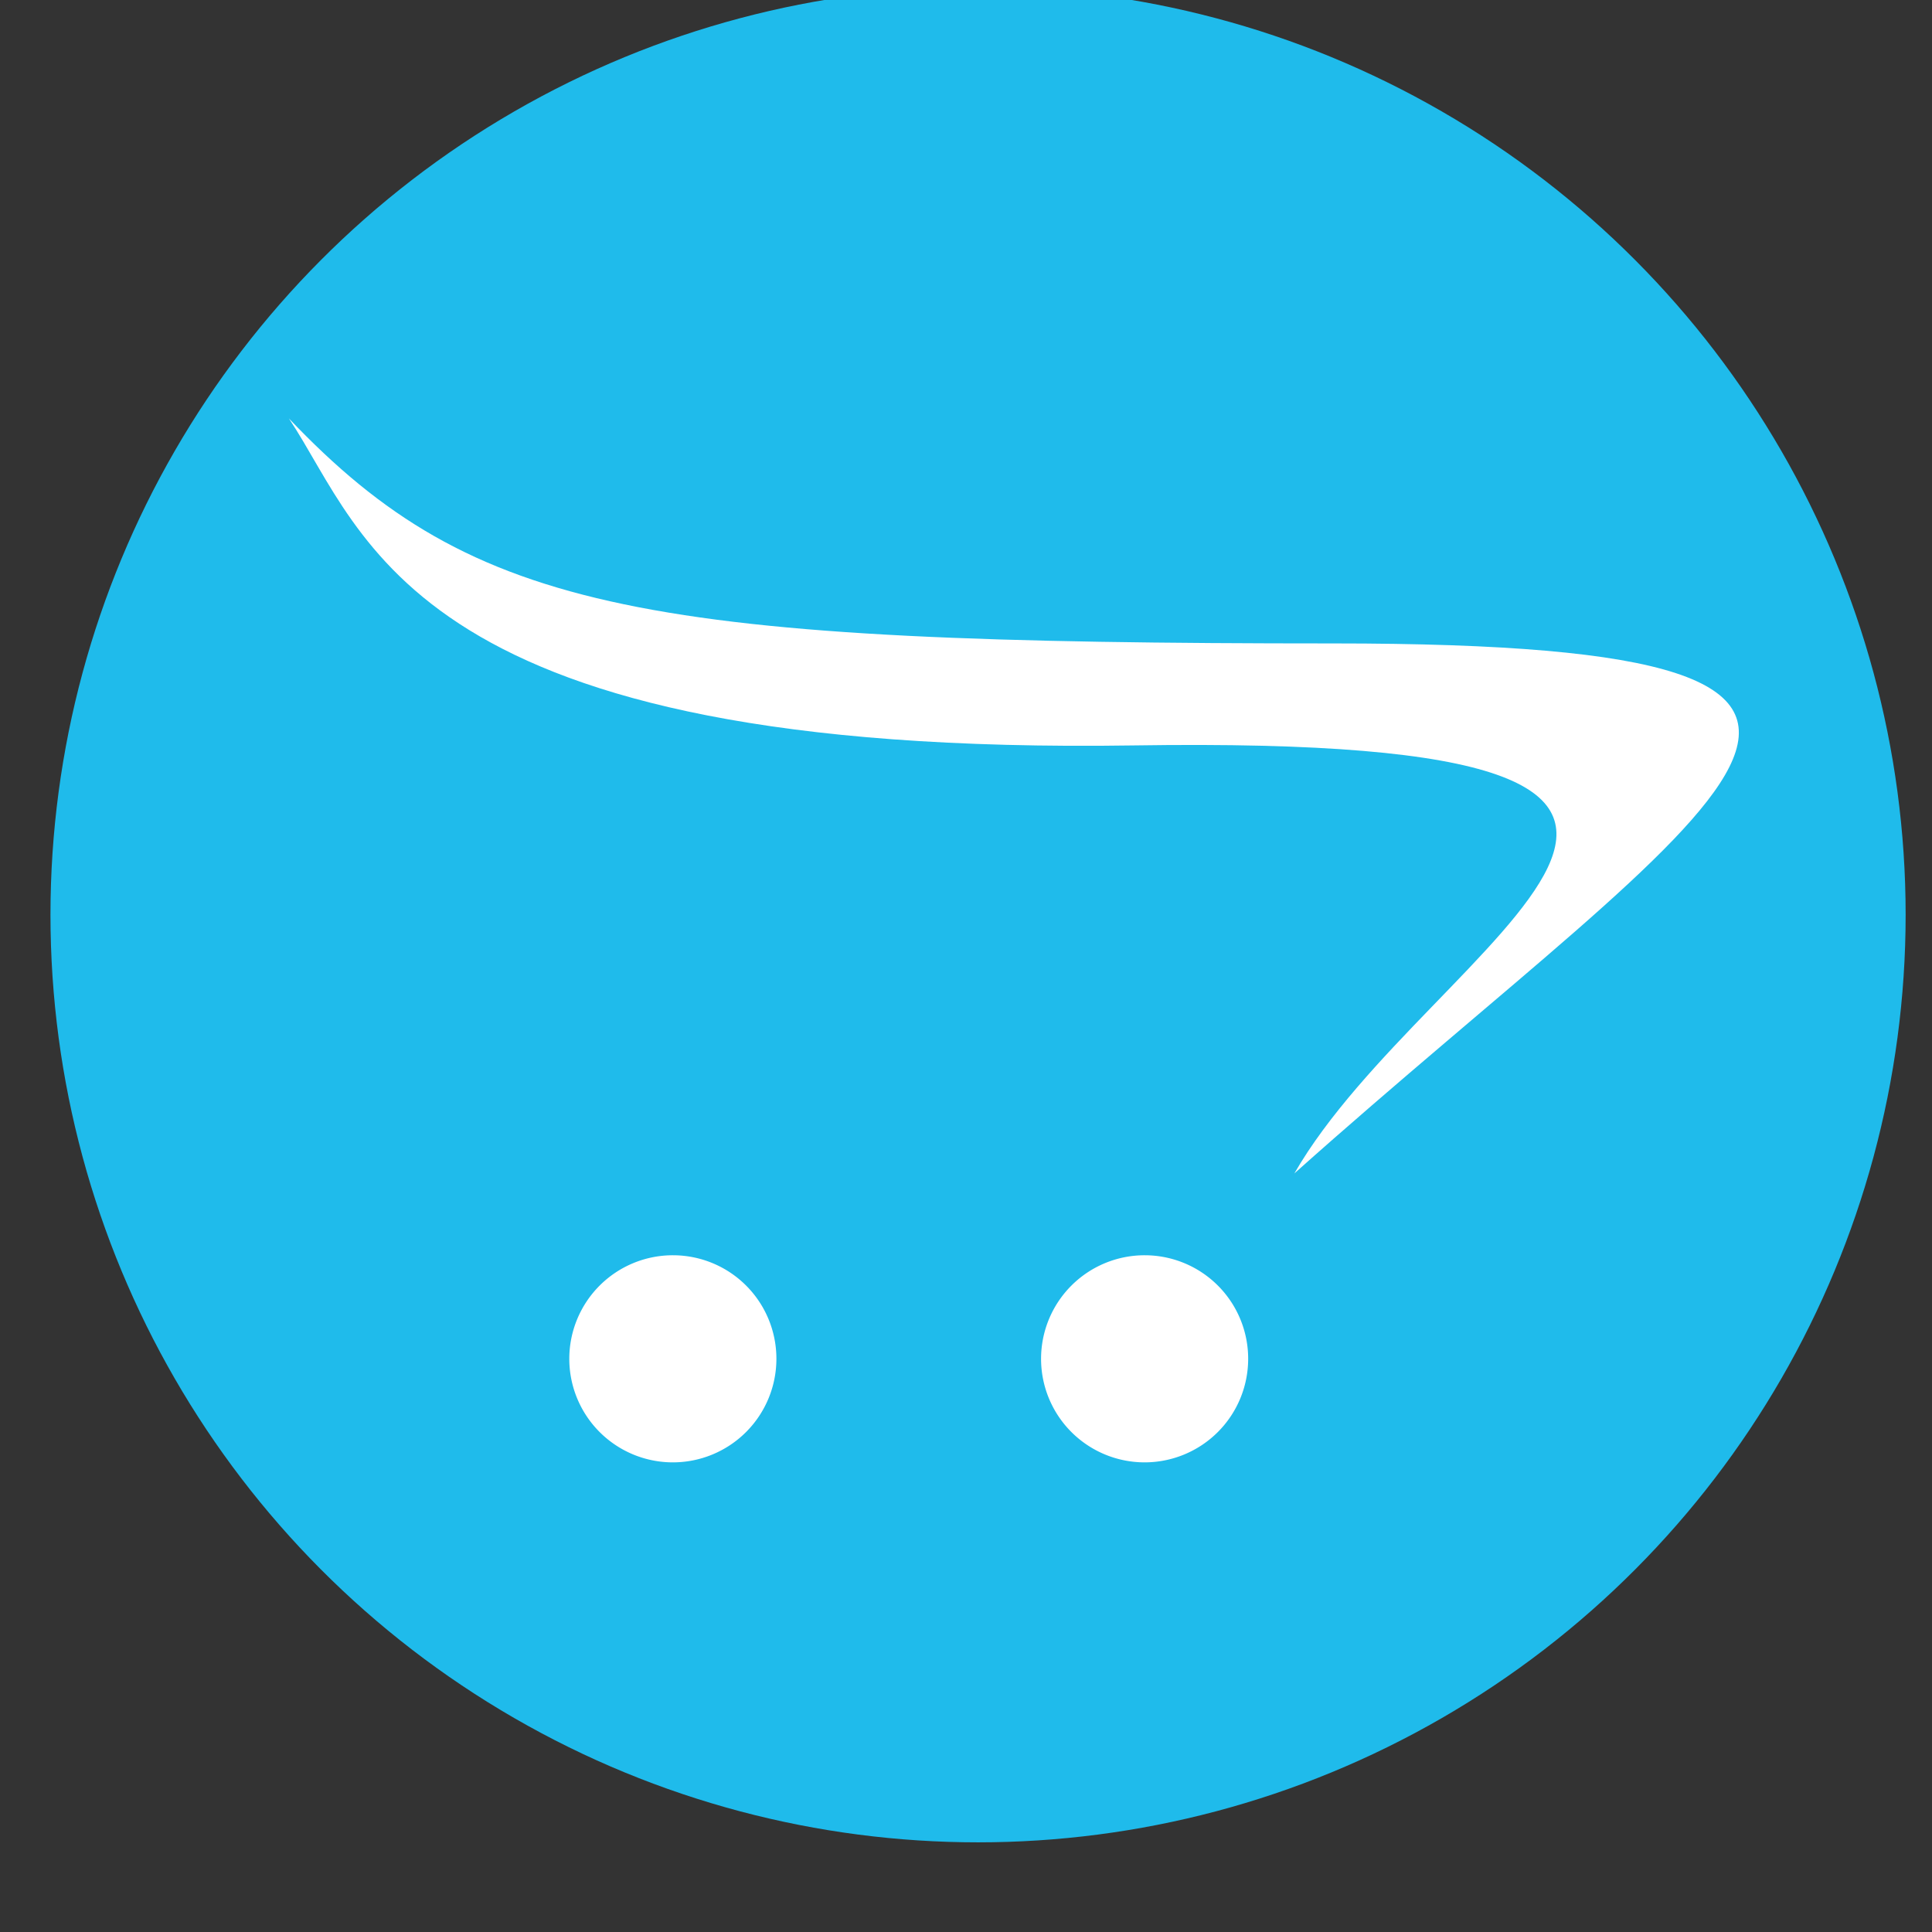<?xml version="1.0" encoding="UTF-8" standalone="no"?>
<svg
   viewBox="0 0 122.52 122.523"
   version="1.1"
   id="svg843"
   sodipodi:docname="opencart-logo.svg"
   xml:space="preserve"
   inkscape:version="1.2.2 (732a01da63, 2022-12-09)"
   xmlns:inkscape="http://www.inkscape.org/namespaces/inkscape"
   xmlns:sodipodi="http://sodipodi.sourceforge.net/DTD/sodipodi-0.dtd"
   xmlns="http://www.w3.org/2000/svg"
   xmlns:svg="http://www.w3.org/2000/svg"><rect x="0" y="0" width="122.52" height="122.523" fill="#333333" stroke="none"/><defs
     id="defs847"><linearGradient
       x1="166.264"
       y1="88.059"
       x2="99.436"
       y2="13.595"
       id="a"
       gradientTransform="scale(1.308,0.764)"
       gradientUnits="userSpaceOnUse"><stop
         stop-color="#80C3E6"
         offset="0%"
         id="stop3887" /><stop
         stop-color="#3380C2"
         offset="100%"
         id="stop3889" /></linearGradient><linearGradient
       x1="303.155"
       y1="152.667"
       x2="218.071"
       y2="119.523"
       id="b"
       gradientTransform="scale(0.768,1.302)"
       gradientUnits="userSpaceOnUse"><stop
         stop-color="#F38649"
         offset="0%"
         id="stop3892" /><stop
         stop-color="#F28147"
         offset="18.49%"
         id="stop3894" /><stop
         stop-color="#EF7242"
         offset="40.91%"
         id="stop3896" /><stop
         stop-color="#EA5A3A"
         offset="65.37%"
         id="stop3898" /><stop
         stop-color="#E4382E"
         offset="91.1%"
         id="stop3900" /><stop
         stop-color="#E12A29"
         offset="100%"
         id="stop3902" /></linearGradient><linearGradient
       x1="15.822"
       y1="117.995"
       x2="128.757"
       y2="31.518"
       id="c"
       gradientTransform="scale(1.107,0.903)"
       gradientUnits="userSpaceOnUse"><stop
         stop-color="#42AB4A"
         offset="0%"
         id="stop3905" /><stop
         stop-color="#ADD155"
         offset="100%"
         id="stop3907" /></linearGradient><linearGradient
       x1="34.304"
       y1="321.846"
       x2="112.102"
       y2="109.432"
       id="d"
       gradientTransform="scale(1.306,0.766)"
       gradientUnits="userSpaceOnUse"><stop
         stop-color="#42AB4A"
         offset="0%"
         id="stop3910" /><stop
         stop-color="#ADD155"
         offset="100%"
         id="stop3912" /></linearGradient></defs><sodipodi:namedview
     id="namedview845"
     pagecolor="#ffffff"
     bordercolor="#000000"
     borderopacity="0.25"
     inkscape:showpageshadow="2"
     inkscape:pageopacity="0.0"
     inkscape:pagecheckerboard="0"
     inkscape:deskcolor="#d1d1d1"
     showgrid="false"
     inkscape:zoom="5.9270394"
     inkscape:cx="65.040904"
     inkscape:cy="64.112953"
     inkscape:window-width="2560"
     inkscape:window-height="1377"
     inkscape:window-x="-8"
     inkscape:window-y="-8"
     inkscape:window-maximized="1"
     inkscape:current-layer="svg843" /><g
     transform="matrix(1.548,0,0,1.548,-7635.257,26861.005)"
     id="g3742"
     style="display:inline"><circle
       cx="38"
       cy="38"
       r="38"
       fill="#1fbbeb"
       id="circle3704"
       transform="translate(4934.404,-17352.596)" /><g
       transform="translate(4942.564,-17334.164)"
       id="g3740"
       style="display:inline"><g
         id="g3738"><g
           transform="matrix(2.206,0,0,2.206,1.608,-0.764)"
           id="g3736"
           style="display:inline"
           sodipodi:insensitive="true"
           inkscape:label="g3736"><path
             d="m 76.671,5.5 c 3.454,3.634 6.682,4.178 19.4,4.178 12.718,0 7.127,2.831 -0.728,9.842 2.49,-4.331 11.049,-8.164 -2.981,-7.948 C 78.919,11.775 78.124,7.682 76.671,5.5 Z"
             fill="#ffffff"
             id="path3730"
             transform="translate(-76.671,-5.5)" /><path
             d="m 97.209,57.241 a 1.923,1.923 0 1 1 -1.921,-1.925 1.921,1.921 0 0 1 1.921,1.925 z"
             transform="translate(-88.156,-39.776)"
             fill="#ffffff"
             id="path3732" /><path
             d="m 125.294,57.241 a 1.923,1.923 0 1 1 -1.921,-1.925 1.921,1.921 0 0 1 1.921,1.925 z"
             transform="translate(-107.48,-39.776)"
             fill="#ffffff"
             id="path3734" /></g></g></g></g></svg>
